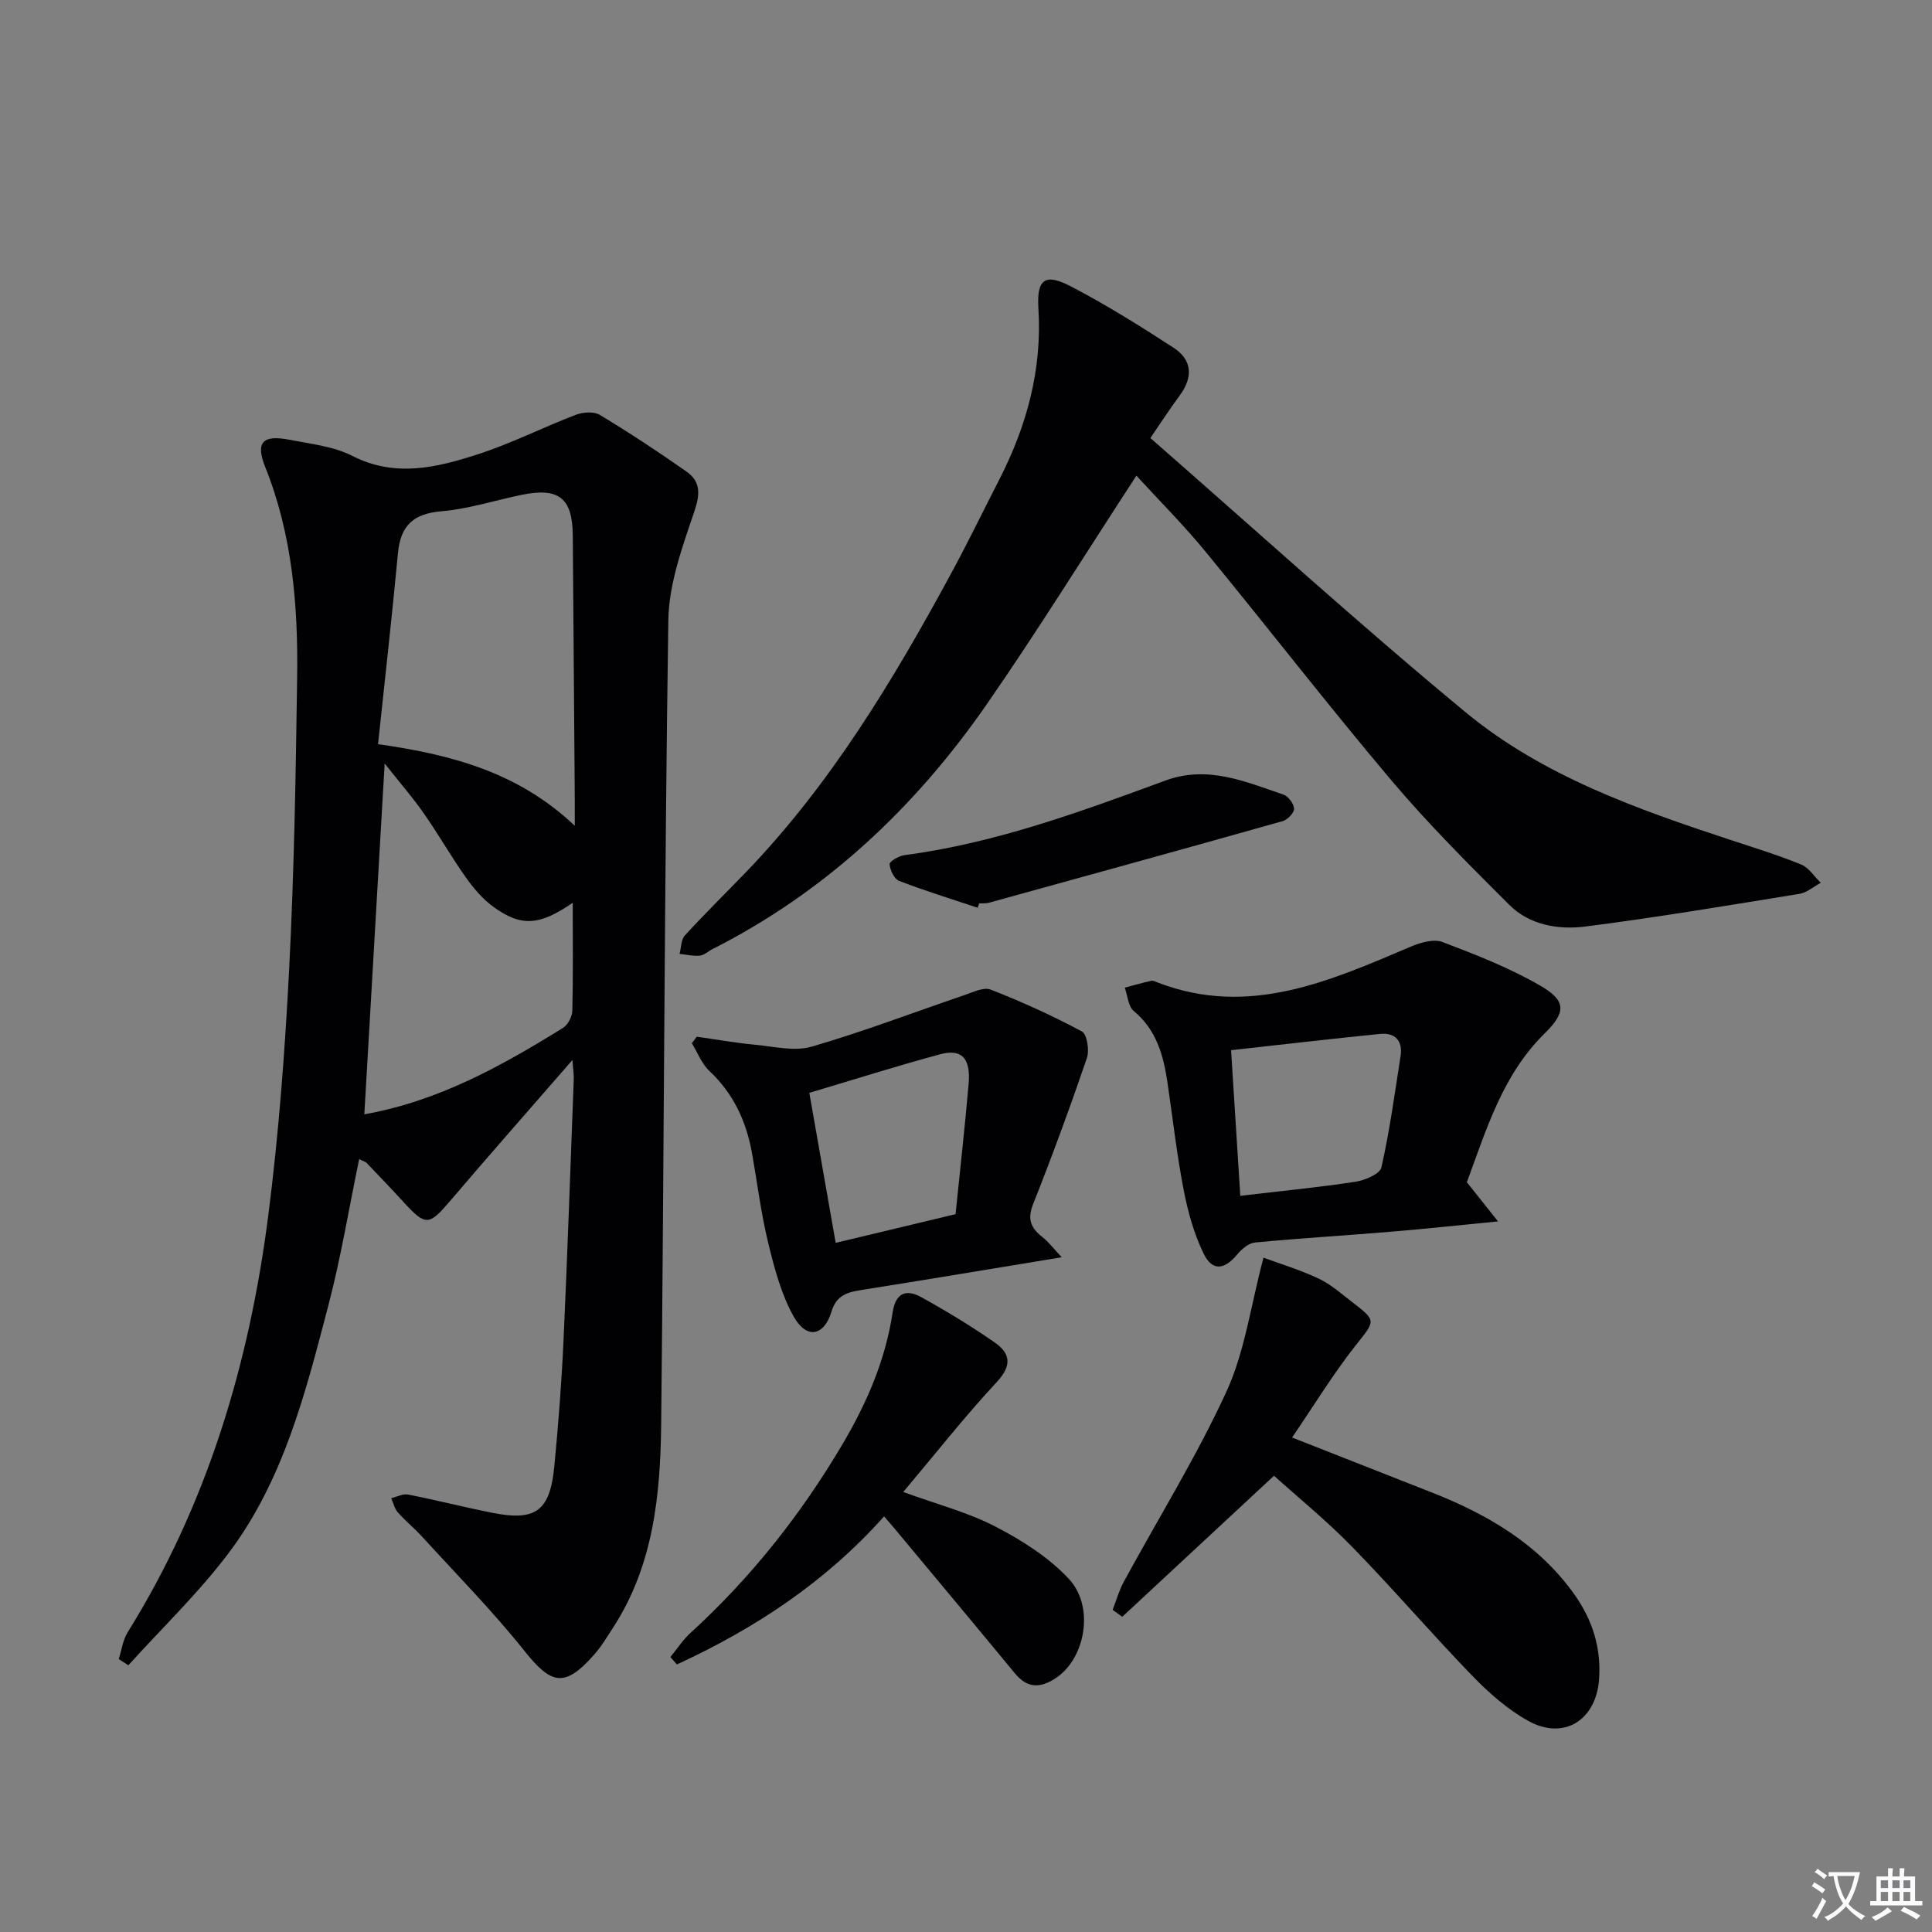<svg enable-background="new 0 0 400 400" viewBox="0 0 400 400" xmlns="http://www.w3.org/2000/svg"><rect x="0" y="0" width="400" height="400" fill="#808080" stroke="none"/><path d="m377.9 391.2c-.2.3-.4.5-.6.8-.7-.6-1.4-1-2.2-1.5.2-.3.4-.5.5-.8.6.4 1.4.8 2.3 1.5zm-1.8 6.1c-.2-.2-.5-.4-.9-.6.4-.6.8-1.2 1.2-1.9s.7-1.3.9-1.9c.3.3.5.5.8.7-.7 1.3-1.4 2.6-2 3.7zm2.2-9c-.3.3-.5.5-.6.8-.6-.6-1.3-1.1-2-1.5.3-.3.5-.5.6-.7.6.5 1.3.9 2 1.4zm.3.2v-.9h2 4.5c-.3 1.3-.6 2.5-1 3.6s-.9 2.1-1.4 3c.4.5 1 1 1.6 1.4s1.2.8 1.9 1.1c-.3.2-.5.4-.8.8-.4-.3-1-.7-1.6-1.2s-1.2-1.1-1.6-1.6c-.5.6-1.1 1.1-1.7 1.6s-1.4.9-2.1 1.4c-.1-.3-.3-.5-.7-.8.6-.2 1.2-.5 1.9-1s1.4-1.1 2-1.8c-.5-.8-.9-1.6-1.2-2.5s-.6-2-.8-3.2c-.4.1-.7.1-1 .1zm2.5 2.7c.3 1 .7 1.7 1 2.2.3-.5.6-1.1 1-2s.6-1.9.9-3h-3.2-.4c.1.9.3 1.8.7 2.8z" fill="#fbfafc"/><path d="m396.5 388.5v1.5 3.6h1.5v.9c-.4 0-1 0-1.7 0h-7.9c-.5 0-.9 0-1.2 0v-.9h1.3v-3.5c0-.7 0-1.2 0-1.6h2.4c0-.8 0-1.4 0-1.7h1c0 .3-.1.8-.1 1.7h1.5c0-.8 0-1.4 0-1.7h1c0 .3-.1.9-.1 1.7zm-8.2 9.2c-.2-.3-.5-.5-.8-.8.8-.3 1.4-.6 1.9-.9s1-.7 1.4-1.1c.3.3.6.5.9.8-1.6 1-2.8 1.6-3.4 2zm2.6-6.8v-1.6h-1.5v1.6zm0 2.7v-1.9h-1.5v1.9zm2.4-2.7v-1.6h-1.5v1.6zm0 2.7v-1.9h-1.5v1.9zm.2 2 .7-.8c.4.2.9.5 1.6.8s1.3.7 1.8 1c-.3.3-.5.5-.8.8-.4-.3-1.5-1-3.3-1.8zm2-4.7v-1.6h-1.4v1.6zm0 2.7v-1.9h-1.4v1.9z" fill="#fbfafc"/><g fill="#010103"><path d="m118.51 219.47c-9.11 10.48-17.24 19.69-25.21 29.05-4.5 5.29-5.13 5.41-9.83.27-2.47-2.7-5-5.35-7.54-7.99-.31-.32-.82-.43-1.57-.81-2.12 10.21-3.77 20.31-6.35 30.18-4.71 18-9.26 36.26-20.72 51.44-6.22 8.24-13.77 15.48-20.72 23.17-.66-.43-1.32-.86-1.98-1.29.59-1.86.84-3.93 1.84-5.54 16.47-26.46 25.17-55.6 29.1-86.2 2.18-16.96 3.46-34.08 4.34-51.17 1.03-20.09 1.37-40.23 1.65-60.35.21-14.83-.99-29.51-6.61-43.54-2.06-5.14-.52-6.73 5.04-5.64 4.39.86 9.09 1.35 12.98 3.33 8.93 4.56 17.54 2.41 26.05-.34 6.9-2.23 13.44-5.57 20.23-8.16 1.48-.57 3.76-.72 5 .03 6.1 3.68 12.07 7.61 17.9 11.71 2.93 2.05 2.89 4.61 1.66 8.23-2.48 7.32-5.28 14.99-5.4 22.56-.82 55.46-.89 110.93-1.48 166.39-.16 14.66-1.59 29.25-9.9 42.09-1.26 1.95-2.47 3.98-4 5.71-6.04 6.84-8.8 6.24-14.38-.76-6.62-8.31-14.13-15.91-21.3-23.78-1.57-1.72-3.41-3.19-4.95-4.94-.68-.78-.92-1.95-1.36-2.94 1.17-.27 2.42-.96 3.5-.75 5.85 1.15 11.64 2.63 17.5 3.79 8.91 1.77 11.87-.39 12.76-9.59.83-8.6 1.5-17.22 1.9-25.85.83-18.11 1.44-36.23 2.13-54.34.05-.78-.09-1.56-.28-3.97zm.49-48.51c0-2.48.01-4.08 0-5.67-.13-18.13-.27-36.25-.41-54.38-.06-7.8-2.85-10.05-10.63-8.45-5.52 1.14-10.98 2.92-16.55 3.39-5.83.49-8.48 2.95-9.02 8.68-1.24 13.27-2.75 26.51-4.12 39.54 15.65 2.22 29.18 5.98 40.73 16.89zm-.42 15.95c-6.85 4.71-10.62 5.03-16.38.88-2.24-1.62-4.15-3.87-5.76-6.14-3.07-4.34-5.7-8.99-8.76-13.34-2.37-3.39-5.11-6.52-8.04-10.23-1.44 24.89-2.82 48.67-4.21 72.63 15.4-2.74 28.41-10.02 41.14-17.9 1.02-.63 1.9-2.36 1.93-3.6.17-7.32.08-14.64.08-22.3z"/><path d="m235.28 98.48c-10.94 16.78-20.58 32.32-30.98 47.33-14.82 21.37-33.35 38.82-56.77 50.68-.89.45-1.72 1.27-2.64 1.36-1.37.14-2.8-.21-4.2-.36.35-1.29.31-2.94 1.11-3.82 4.04-4.42 8.32-8.62 12.48-12.93 17.63-18.26 30.57-39.76 42.57-61.88 3.49-6.43 6.68-13.02 10.02-19.53 5.71-11.15 8.92-22.82 8.12-35.5-.38-6.03 1.37-7.33 6.7-4.55 7.32 3.81 14.35 8.21 21.28 12.71 3.9 2.54 4.06 6.13 1.27 9.9-2.07 2.8-3.96 5.72-6.07 8.8 21.8 19.05 43.07 38.41 65.21 56.73 15.96 13.21 35.45 20.07 54.93 26.49 4.89 1.61 9.84 3.13 14.6 5.08 1.6.65 2.72 2.49 4.06 3.78-1.47.79-2.86 2.04-4.41 2.29-14.73 2.39-29.46 4.87-44.27 6.76-5.62.72-11.59-.26-15.84-4.51-8.34-8.33-16.72-16.68-24.32-25.67-13.1-15.51-25.52-31.58-38.41-47.27-4.51-5.52-9.57-10.57-14.44-15.89z"/><path d="m303.7 244.77c2.15 2.7 3.91 4.92 6.45 8.11-8.26.8-15.12 1.55-22 2.12-9.44.79-18.9 1.35-28.33 2.25-1.32.13-2.77 1.38-3.7 2.5-2.61 3.16-5.13 3.48-6.91-.18-2-4.1-3.27-8.67-4.14-13.18-1.42-7.32-2.25-14.76-3.34-22.14-.83-5.68-2.26-11-7.01-14.95-1.15-.96-1.26-3.18-1.85-4.82 1.82-.48 3.63-1.01 5.46-1.41.43-.09.97.2 1.43.38 18.81 7.2 35.49-.31 52.28-7.44 2.01-.85 4.76-1.67 6.59-.98 6.93 2.63 13.93 5.36 20.32 9.07 5.33 3.09 5.31 5.47.89 9.82-8.8 8.64-12.12 20.01-16.14 30.85zm-46.91 2.81c8.75-1.03 16.35-1.76 23.89-2.92 1.95-.3 5.03-1.62 5.33-2.97 1.71-7.59 2.76-15.32 3.96-23.02.49-3.17-1.1-4.91-4.21-4.61-10.18 1.01-20.34 2.21-30.88 3.37.67 10.51 1.28 20.19 1.91 30.15z"/><path d="m267.51 297.62c10.25 4.03 19.49 7.68 28.75 11.31 11.63 4.56 22.17 10.66 29.63 21.08 3.8 5.31 5.68 11.19 5.17 17.77-.65 8.42-7.33 12.59-14.67 8.5-4.28-2.38-8.15-5.79-11.58-9.34-8.45-8.72-16.36-17.97-24.84-26.66-5.3-5.44-11.24-10.27-16.2-14.74-10.9 10.13-21.16 19.67-31.42 29.2-.66-.48-1.32-.96-1.99-1.44.76-1.95 1.33-4.01 2.32-5.83 7.12-13.11 15.04-25.85 21.25-39.37 3.79-8.25 5-17.69 7.66-27.71 3.33 1.23 7.52 2.49 11.43 4.33 2.52 1.18 4.69 3.14 6.93 4.86 5.15 3.95 4.78 3.84.73 8.96-4.61 5.84-8.5 12.24-13.17 19.08z"/><path d="m219.82 260.3c-14.6 2.4-28 4.65-41.42 6.77-2.93.46-5.22 1.06-6.25 4.48-1.55 5.12-5.17 5.77-7.83 1.02-2.6-4.63-4-10.05-5.28-15.28-1.49-6.11-2.25-12.4-3.36-18.61-1.18-6.55-3.84-12.28-8.8-16.94-1.6-1.5-2.45-3.81-3.64-5.75.34-.45.68-.9 1.02-1.35 4.04.57 8.07 1.29 12.13 1.67 3.89.37 8.1 1.42 11.65.39 10.62-3.08 20.97-7.05 31.45-10.61 1.84-.62 4.13-1.79 5.63-1.2 6.44 2.52 12.78 5.39 18.87 8.66 1.08.58 1.59 3.92 1.03 5.54-3.47 10.16-7.17 20.24-11.13 30.22-1.24 3.13-.46 4.94 1.92 6.8 1.33 1.05 2.38 2.47 4.01 4.19zm-21.98-8.92c.93-9.17 1.93-18.05 2.7-26.94.46-5.35-1.4-7.37-5.92-6.16-8.9 2.4-17.7 5.2-27.06 7.98 1.85 10.54 3.64 20.71 5.46 31.06 8.57-2.05 16.43-3.93 24.82-5.94z"/><path d="m187.01 308.9c7.09 2.59 13.45 4.23 19.12 7.18 5.49 2.85 11.02 6.35 15.18 10.83 5.36 5.78 3.37 16.34-2.53 20.39-3.26 2.24-6 2.37-8.67-.87-8.15-9.88-16.36-19.7-24.56-29.55-.73-.88-1.48-1.73-2.51-2.93-12.16 13.64-26.8 23.24-42.9 30.66-.45-.51-.89-1.03-1.34-1.54 1.38-1.68 2.58-3.55 4.17-5 12.5-11.42 22.86-24.5 31.47-39.08 5.05-8.55 8.9-17.46 10.37-27.27.61-4.05 2.8-4.87 5.88-3.18 5.22 2.88 10.35 6 15.25 9.4 3.17 2.2 3.68 4.69.5 8.12-6.64 7.14-12.68 14.82-19.43 22.84z"/><path d="m202.41 187.94c-5.43-1.82-10.91-3.5-16.25-5.56-1.02-.39-1.89-2.24-1.98-3.47-.04-.56 1.92-1.71 3.07-1.86 18.76-2.47 36.38-8.95 53.98-15.43 8.79-3.24 16.56.2 24.49 2.89 1.01.34 2.16 1.89 2.2 2.92.03.86-1.34 2.29-2.34 2.57-20.26 5.72-40.56 11.31-60.86 16.91-.63.17-1.32.09-1.99.13-.11.29-.21.59-.32.9z"/></g></svg>